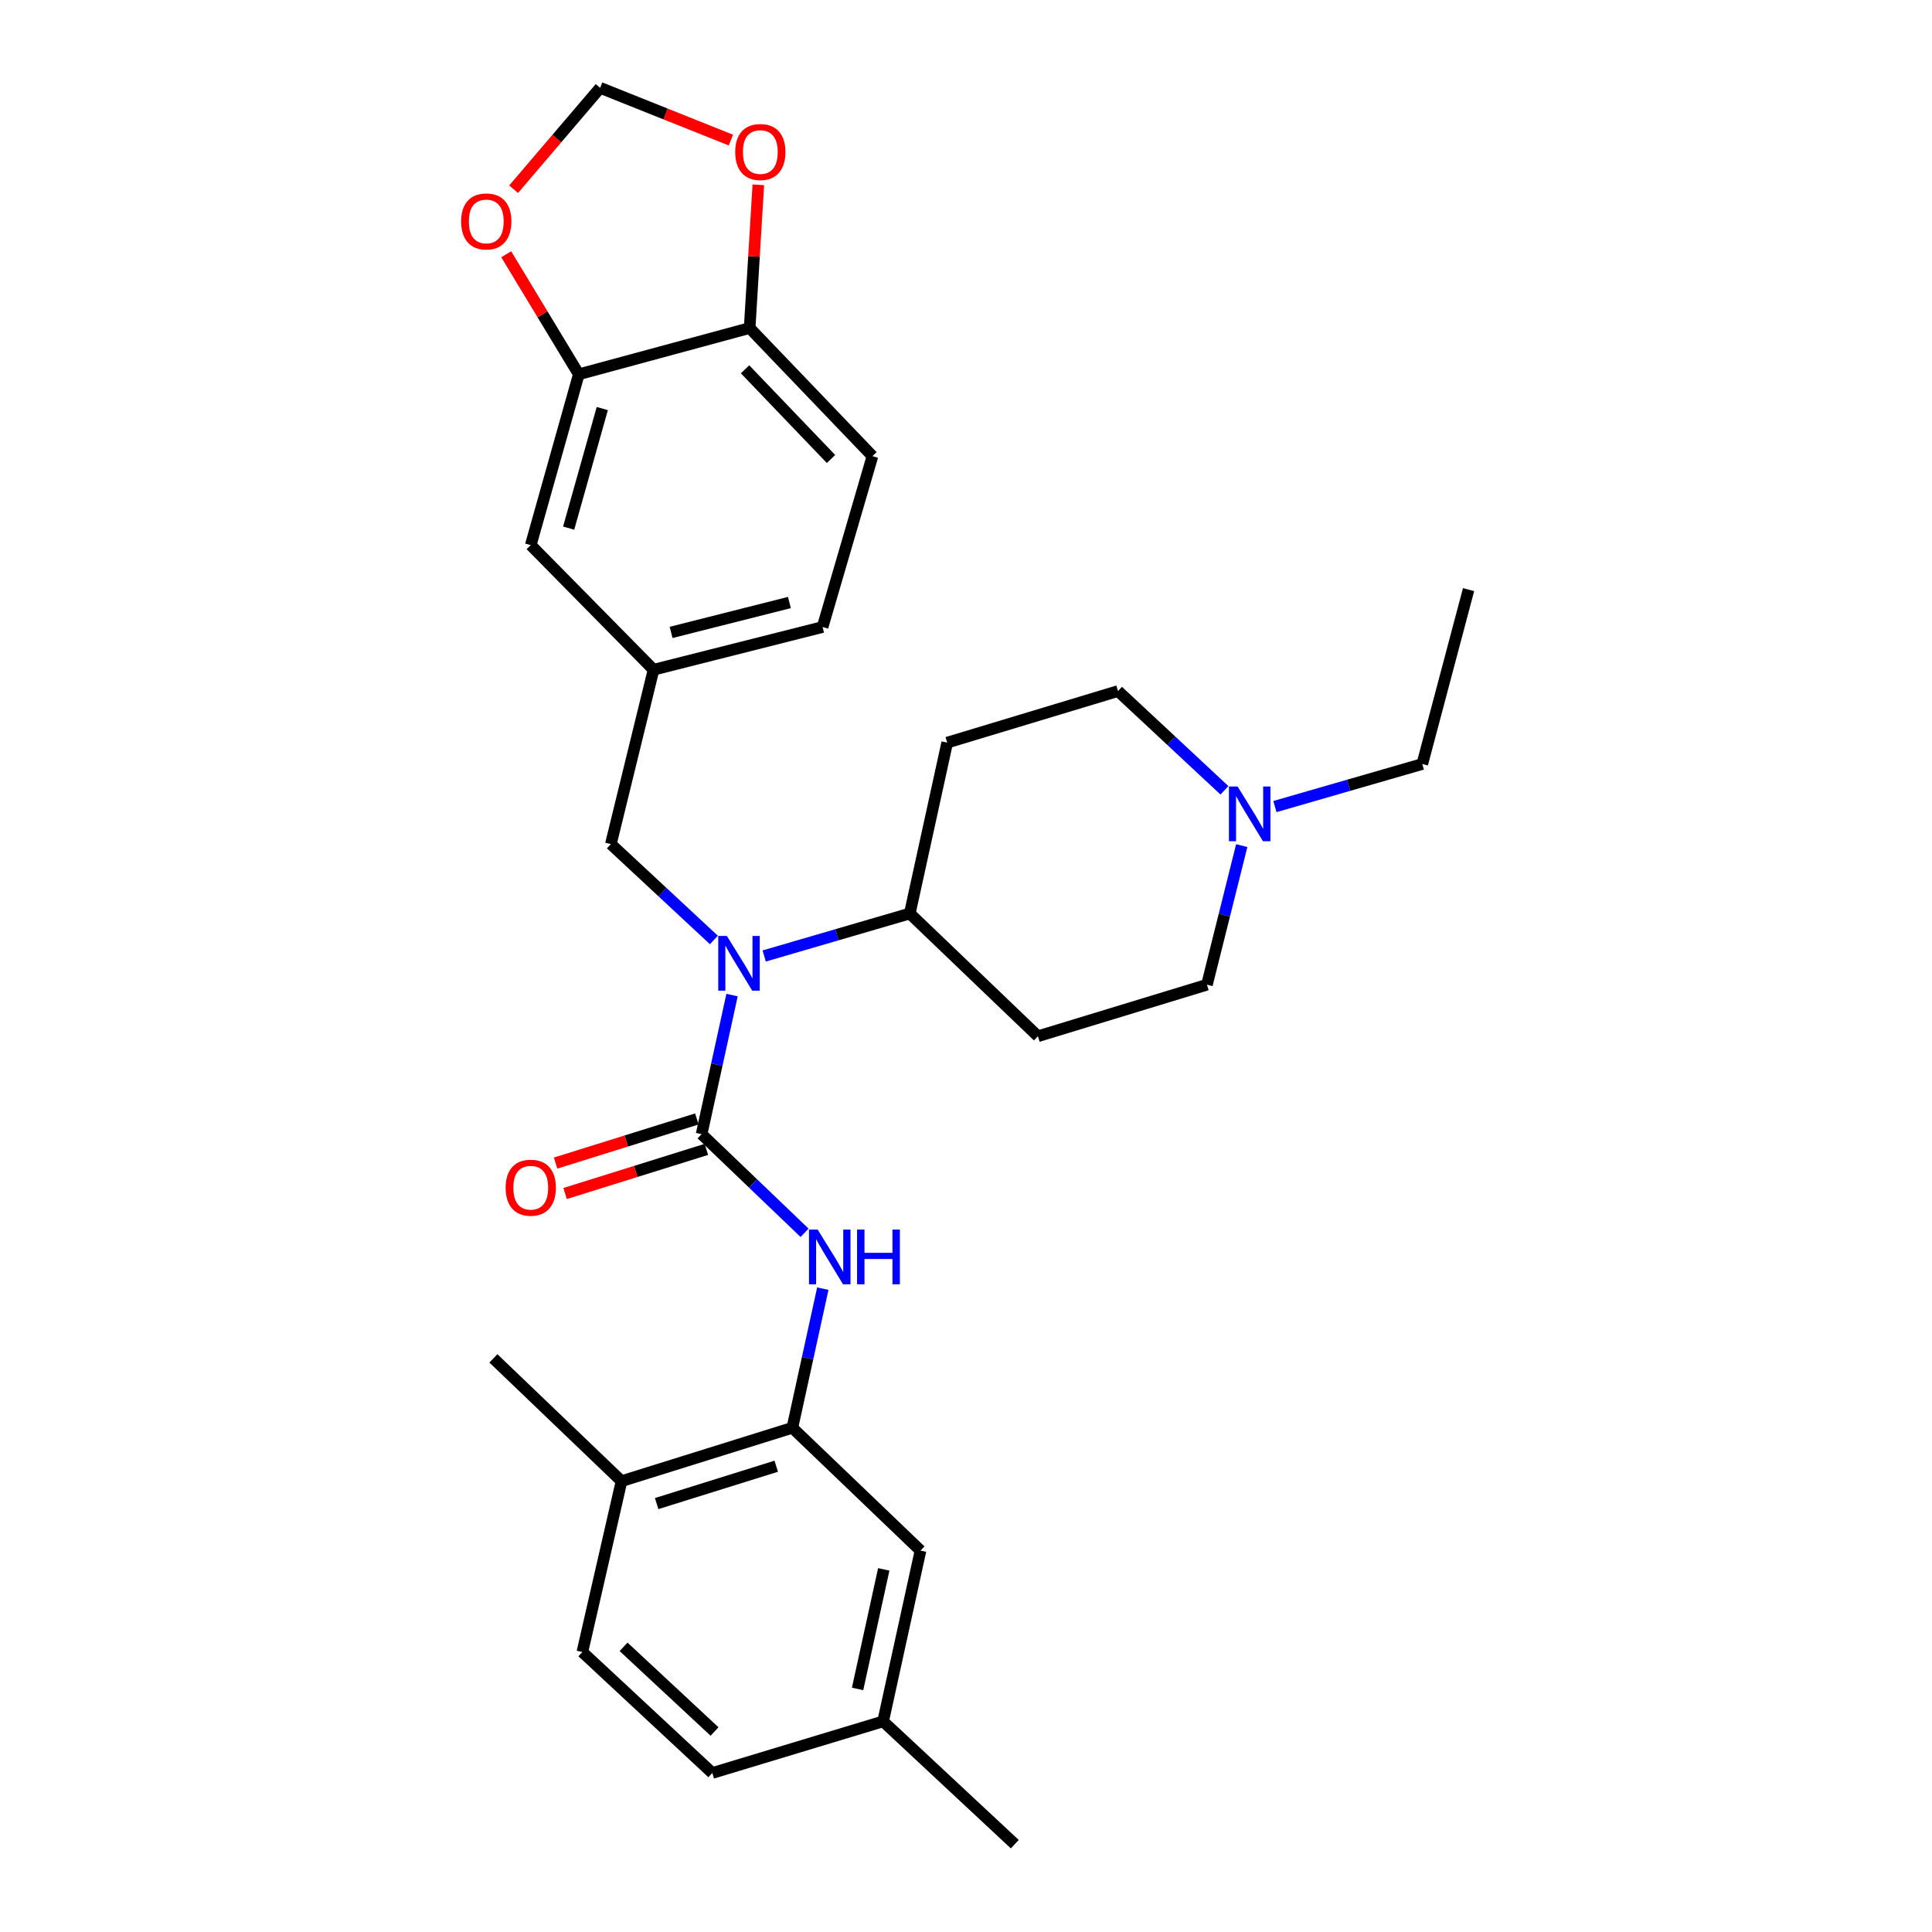 <?xml version='1.0' encoding='iso-8859-1'?>
<svg version='1.1' baseProfile='full'
              xmlns='http://www.w3.org/2000/svg'
                      xmlns:rdkit='http://www.rdkit.org/xml'
                      xmlns:xlink='http://www.w3.org/1999/xlink'
                  xml:space='preserve'
width='1000px' height='1000px' viewBox='0 0 1000 1000'>
<!-- END OF HEADER -->
<rect style='opacity:1.0;fill:#FFFFFF;stroke:none' width='1000' height='1000' x='0' y='0'> </rect>
<path class='bond-0' d='M 363.149,587.048 L 371.028,551.048' style='fill:none;fill-rule:evenodd;stroke:#000000;stroke-width:6px;stroke-linecap:butt;stroke-linejoin:miter;stroke-opacity:1' />
<path class='bond-0' d='M 371.028,551.048 L 378.908,515.048' style='fill:none;fill-rule:evenodd;stroke:#0000FF;stroke-width:6px;stroke-linecap:butt;stroke-linejoin:miter;stroke-opacity:1' />
<path class='bond-1' d='M 363.149,587.048 L 389.795,612.571' style='fill:none;fill-rule:evenodd;stroke:#000000;stroke-width:6px;stroke-linecap:butt;stroke-linejoin:miter;stroke-opacity:1' />
<path class='bond-1' d='M 389.795,612.571 L 416.442,638.093' style='fill:none;fill-rule:evenodd;stroke:#0000FF;stroke-width:6px;stroke-linecap:butt;stroke-linejoin:miter;stroke-opacity:1' />
<path class='bond-8' d='M 360.689,579.172 L 324.131,590.591' style='fill:none;fill-rule:evenodd;stroke:#000000;stroke-width:6px;stroke-linecap:butt;stroke-linejoin:miter;stroke-opacity:1' />
<path class='bond-8' d='M 324.131,590.591 L 287.573,602.01' style='fill:none;fill-rule:evenodd;stroke:#FF0000;stroke-width:6px;stroke-linecap:butt;stroke-linejoin:miter;stroke-opacity:1' />
<path class='bond-8' d='M 365.609,594.923 L 329.051,606.342' style='fill:none;fill-rule:evenodd;stroke:#000000;stroke-width:6px;stroke-linecap:butt;stroke-linejoin:miter;stroke-opacity:1' />
<path class='bond-8' d='M 329.051,606.342 L 292.493,617.762' style='fill:none;fill-rule:evenodd;stroke:#FF0000;stroke-width:6px;stroke-linecap:butt;stroke-linejoin:miter;stroke-opacity:1' />
<path class='bond-5' d='M 395.545,494.819 L 433.226,483.823' style='fill:none;fill-rule:evenodd;stroke:#0000FF;stroke-width:6px;stroke-linecap:butt;stroke-linejoin:miter;stroke-opacity:1' />
<path class='bond-5' d='M 433.226,483.823 L 470.907,472.827' style='fill:none;fill-rule:evenodd;stroke:#000000;stroke-width:6px;stroke-linecap:butt;stroke-linejoin:miter;stroke-opacity:1' />
<path class='bond-7' d='M 369.497,486.522 L 342.84,461.715' style='fill:none;fill-rule:evenodd;stroke:#0000FF;stroke-width:6px;stroke-linecap:butt;stroke-linejoin:miter;stroke-opacity:1' />
<path class='bond-7' d='M 342.84,461.715 L 316.183,436.908' style='fill:none;fill-rule:evenodd;stroke:#000000;stroke-width:6px;stroke-linecap:butt;stroke-linejoin:miter;stroke-opacity:1' />
<path class='bond-2' d='M 425.884,667.003 L 418.004,703.012' style='fill:none;fill-rule:evenodd;stroke:#0000FF;stroke-width:6px;stroke-linecap:butt;stroke-linejoin:miter;stroke-opacity:1' />
<path class='bond-2' d='M 418.004,703.012 L 410.125,739.021' style='fill:none;fill-rule:evenodd;stroke:#000000;stroke-width:6px;stroke-linecap:butt;stroke-linejoin:miter;stroke-opacity:1' />
<path class='bond-14' d='M 410.125,739.021 L 321.702,766.644' style='fill:none;fill-rule:evenodd;stroke:#000000;stroke-width:6px;stroke-linecap:butt;stroke-linejoin:miter;stroke-opacity:1' />
<path class='bond-14' d='M 401.782,758.916 L 339.886,778.251' style='fill:none;fill-rule:evenodd;stroke:#000000;stroke-width:6px;stroke-linecap:butt;stroke-linejoin:miter;stroke-opacity:1' />
<path class='bond-16' d='M 410.125,739.021 L 476.453,802.581' style='fill:none;fill-rule:evenodd;stroke:#000000;stroke-width:6px;stroke-linecap:butt;stroke-linejoin:miter;stroke-opacity:1' />
<path class='bond-3' d='M 299.589,193.733 L 274.717,282.156' style='fill:none;fill-rule:evenodd;stroke:#000000;stroke-width:6px;stroke-linecap:butt;stroke-linejoin:miter;stroke-opacity:1' />
<path class='bond-3' d='M 311.744,211.465 L 294.333,273.361' style='fill:none;fill-rule:evenodd;stroke:#000000;stroke-width:6px;stroke-linecap:butt;stroke-linejoin:miter;stroke-opacity:1' />
<path class='bond-9' d='M 299.589,193.733 L 280.802,162.67' style='fill:none;fill-rule:evenodd;stroke:#000000;stroke-width:6px;stroke-linecap:butt;stroke-linejoin:miter;stroke-opacity:1' />
<path class='bond-9' d='M 280.802,162.67 L 262.014,131.607' style='fill:none;fill-rule:evenodd;stroke:#FF0000;stroke-width:6px;stroke-linecap:butt;stroke-linejoin:miter;stroke-opacity:1' />
<path class='bond-31' d='M 299.589,193.733 L 388.021,169.787' style='fill:none;fill-rule:evenodd;stroke:#000000;stroke-width:6px;stroke-linecap:butt;stroke-linejoin:miter;stroke-opacity:1' />
<path class='bond-4' d='M 642.724,437.688 L 633.719,473.689' style='fill:none;fill-rule:evenodd;stroke:#0000FF;stroke-width:6px;stroke-linecap:butt;stroke-linejoin:miter;stroke-opacity:1' />
<path class='bond-4' d='M 633.719,473.689 L 624.714,509.69' style='fill:none;fill-rule:evenodd;stroke:#000000;stroke-width:6px;stroke-linecap:butt;stroke-linejoin:miter;stroke-opacity:1' />
<path class='bond-25' d='M 659.9,417.477 L 698.038,406.464' style='fill:none;fill-rule:evenodd;stroke:#0000FF;stroke-width:6px;stroke-linecap:butt;stroke-linejoin:miter;stroke-opacity:1' />
<path class='bond-25' d='M 698.038,406.464 L 736.175,395.451' style='fill:none;fill-rule:evenodd;stroke:#000000;stroke-width:6px;stroke-linecap:butt;stroke-linejoin:miter;stroke-opacity:1' />
<path class='bond-29' d='M 633.766,409.06 L 606.224,383.375' style='fill:none;fill-rule:evenodd;stroke:#0000FF;stroke-width:6px;stroke-linecap:butt;stroke-linejoin:miter;stroke-opacity:1' />
<path class='bond-29' d='M 606.224,383.375 L 578.683,357.689' style='fill:none;fill-rule:evenodd;stroke:#000000;stroke-width:6px;stroke-linecap:butt;stroke-linejoin:miter;stroke-opacity:1' />
<path class='bond-11' d='M 470.907,472.827 L 490.269,384.386' style='fill:none;fill-rule:evenodd;stroke:#000000;stroke-width:6px;stroke-linecap:butt;stroke-linejoin:miter;stroke-opacity:1' />
<path class='bond-12' d='M 470.907,472.827 L 537.226,536.359' style='fill:none;fill-rule:evenodd;stroke:#000000;stroke-width:6px;stroke-linecap:butt;stroke-linejoin:miter;stroke-opacity:1' />
<path class='bond-6' d='M 388.021,169.787 L 451.581,236.107' style='fill:none;fill-rule:evenodd;stroke:#000000;stroke-width:6px;stroke-linecap:butt;stroke-linejoin:miter;stroke-opacity:1' />
<path class='bond-6' d='M 385.641,191.153 L 430.133,237.577' style='fill:none;fill-rule:evenodd;stroke:#000000;stroke-width:6px;stroke-linecap:butt;stroke-linejoin:miter;stroke-opacity:1' />
<path class='bond-10' d='M 388.021,169.787 L 390.265,132.718' style='fill:none;fill-rule:evenodd;stroke:#000000;stroke-width:6px;stroke-linecap:butt;stroke-linejoin:miter;stroke-opacity:1' />
<path class='bond-10' d='M 390.265,132.718 L 392.509,95.649' style='fill:none;fill-rule:evenodd;stroke:#FF0000;stroke-width:6px;stroke-linecap:butt;stroke-linejoin:miter;stroke-opacity:1' />
<path class='bond-17' d='M 316.183,436.908 L 338.277,346.651' style='fill:none;fill-rule:evenodd;stroke:#000000;stroke-width:6px;stroke-linecap:butt;stroke-linejoin:miter;stroke-opacity:1' />
<path class='bond-13' d='M 265.845,97.943 L 288.241,71.699' style='fill:none;fill-rule:evenodd;stroke:#FF0000;stroke-width:6px;stroke-linecap:butt;stroke-linejoin:miter;stroke-opacity:1' />
<path class='bond-13' d='M 288.241,71.699 L 310.636,45.455' style='fill:none;fill-rule:evenodd;stroke:#000000;stroke-width:6px;stroke-linecap:butt;stroke-linejoin:miter;stroke-opacity:1' />
<path class='bond-32' d='M 378.308,72.514 L 344.472,58.984' style='fill:none;fill-rule:evenodd;stroke:#FF0000;stroke-width:6px;stroke-linecap:butt;stroke-linejoin:miter;stroke-opacity:1' />
<path class='bond-32' d='M 344.472,58.984 L 310.636,45.455' style='fill:none;fill-rule:evenodd;stroke:#000000;stroke-width:6px;stroke-linecap:butt;stroke-linejoin:miter;stroke-opacity:1' />
<path class='bond-18' d='M 490.269,384.386 L 578.683,357.689' style='fill:none;fill-rule:evenodd;stroke:#000000;stroke-width:6px;stroke-linecap:butt;stroke-linejoin:miter;stroke-opacity:1' />
<path class='bond-19' d='M 537.226,536.359 L 624.714,509.69' style='fill:none;fill-rule:evenodd;stroke:#000000;stroke-width:6px;stroke-linecap:butt;stroke-linejoin:miter;stroke-opacity:1' />
<path class='bond-21' d='M 321.702,766.644 L 301.432,855.085' style='fill:none;fill-rule:evenodd;stroke:#000000;stroke-width:6px;stroke-linecap:butt;stroke-linejoin:miter;stroke-opacity:1' />
<path class='bond-26' d='M 321.702,766.644 L 255.382,703.093' style='fill:none;fill-rule:evenodd;stroke:#000000;stroke-width:6px;stroke-linecap:butt;stroke-linejoin:miter;stroke-opacity:1' />
<path class='bond-15' d='M 274.717,282.156 L 338.277,346.651' style='fill:none;fill-rule:evenodd;stroke:#000000;stroke-width:6px;stroke-linecap:butt;stroke-linejoin:miter;stroke-opacity:1' />
<path class='bond-22' d='M 476.453,802.581 L 457.1,890.976' style='fill:none;fill-rule:evenodd;stroke:#000000;stroke-width:6px;stroke-linecap:butt;stroke-linejoin:miter;stroke-opacity:1' />
<path class='bond-22' d='M 457.43,812.311 L 443.883,874.188' style='fill:none;fill-rule:evenodd;stroke:#000000;stroke-width:6px;stroke-linecap:butt;stroke-linejoin:miter;stroke-opacity:1' />
<path class='bond-23' d='M 338.277,346.651 L 425.765,324.548' style='fill:none;fill-rule:evenodd;stroke:#000000;stroke-width:6px;stroke-linecap:butt;stroke-linejoin:miter;stroke-opacity:1' />
<path class='bond-23' d='M 347.358,327.337 L 408.599,311.864' style='fill:none;fill-rule:evenodd;stroke:#000000;stroke-width:6px;stroke-linecap:butt;stroke-linejoin:miter;stroke-opacity:1' />
<path class='bond-20' d='M 451.581,236.107 L 425.765,324.548' style='fill:none;fill-rule:evenodd;stroke:#000000;stroke-width:6px;stroke-linecap:butt;stroke-linejoin:miter;stroke-opacity:1' />
<path class='bond-30' d='M 301.432,855.085 L 368.696,917.7' style='fill:none;fill-rule:evenodd;stroke:#000000;stroke-width:6px;stroke-linecap:butt;stroke-linejoin:miter;stroke-opacity:1' />
<path class='bond-30' d='M 322.765,852.399 L 369.85,896.23' style='fill:none;fill-rule:evenodd;stroke:#000000;stroke-width:6px;stroke-linecap:butt;stroke-linejoin:miter;stroke-opacity:1' />
<path class='bond-24' d='M 457.1,890.976 L 368.696,917.7' style='fill:none;fill-rule:evenodd;stroke:#000000;stroke-width:6px;stroke-linecap:butt;stroke-linejoin:miter;stroke-opacity:1' />
<path class='bond-27' d='M 457.1,890.976 L 525.253,954.545' style='fill:none;fill-rule:evenodd;stroke:#000000;stroke-width:6px;stroke-linecap:butt;stroke-linejoin:miter;stroke-opacity:1' />
<path class='bond-28' d='M 736.175,395.451 L 760.13,305.186' style='fill:none;fill-rule:evenodd;stroke:#000000;stroke-width:6px;stroke-linecap:butt;stroke-linejoin:miter;stroke-opacity:1' />
<path  class='atom-1' d='M 376.242 484.465
L 385.522 499.465
Q 386.442 500.945, 387.922 503.625
Q 389.402 506.305, 389.482 506.465
L 389.482 484.465
L 393.242 484.465
L 393.242 512.785
L 389.362 512.785
L 379.402 496.385
Q 378.242 494.465, 377.002 492.265
Q 375.802 490.065, 375.442 489.385
L 375.442 512.785
L 371.762 512.785
L 371.762 484.465
L 376.242 484.465
' fill='#0000FF'/>
<path  class='atom-2' d='M 423.218 636.42
L 432.498 651.42
Q 433.418 652.9, 434.898 655.58
Q 436.378 658.26, 436.458 658.42
L 436.458 636.42
L 440.218 636.42
L 440.218 664.74
L 436.338 664.74
L 426.378 648.34
Q 425.218 646.42, 423.978 644.22
Q 422.778 642.02, 422.418 641.34
L 422.418 664.74
L 418.738 664.74
L 418.738 636.42
L 423.218 636.42
' fill='#0000FF'/>
<path  class='atom-2' d='M 443.618 636.42
L 447.458 636.42
L 447.458 648.46
L 461.938 648.46
L 461.938 636.42
L 465.778 636.42
L 465.778 664.74
L 461.938 664.74
L 461.938 651.66
L 447.458 651.66
L 447.458 664.74
L 443.618 664.74
L 443.618 636.42
' fill='#0000FF'/>
<path  class='atom-5' d='M 640.576 407.089
L 649.856 422.089
Q 650.776 423.569, 652.256 426.249
Q 653.736 428.929, 653.816 429.089
L 653.816 407.089
L 657.576 407.089
L 657.576 435.409
L 653.696 435.409
L 643.736 419.009
Q 642.576 417.089, 641.336 414.889
Q 640.136 412.689, 639.776 412.009
L 639.776 435.409
L 636.096 435.409
L 636.096 407.089
L 640.576 407.089
' fill='#0000FF'/>
<path  class='atom-9' d='M 261.717 614.75
Q 261.717 607.95, 265.077 604.15
Q 268.437 600.35, 274.717 600.35
Q 280.997 600.35, 284.357 604.15
Q 287.717 607.95, 287.717 614.75
Q 287.717 621.63, 284.317 625.55
Q 280.917 629.43, 274.717 629.43
Q 268.477 629.43, 265.077 625.55
Q 261.717 621.67, 261.717 614.75
M 274.717 626.23
Q 279.037 626.23, 281.357 623.35
Q 283.717 620.43, 283.717 614.75
Q 283.717 609.19, 281.357 606.39
Q 279.037 603.55, 274.717 603.55
Q 270.397 603.55, 268.037 606.35
Q 265.717 609.15, 265.717 614.75
Q 265.717 620.47, 268.037 623.35
Q 270.397 626.23, 274.717 626.23
' fill='#FF0000'/>
<path  class='atom-10' d='M 238.688 114.613
Q 238.688 107.813, 242.048 104.013
Q 245.408 100.213, 251.688 100.213
Q 257.968 100.213, 261.328 104.013
Q 264.688 107.813, 264.688 114.613
Q 264.688 121.493, 261.288 125.413
Q 257.888 129.293, 251.688 129.293
Q 245.448 129.293, 242.048 125.413
Q 238.688 121.533, 238.688 114.613
M 251.688 126.093
Q 256.008 126.093, 258.328 123.213
Q 260.688 120.293, 260.688 114.613
Q 260.688 109.053, 258.328 106.253
Q 256.008 103.413, 251.688 103.413
Q 247.368 103.413, 245.008 106.213
Q 242.688 109.013, 242.688 114.613
Q 242.688 120.333, 245.008 123.213
Q 247.368 126.093, 251.688 126.093
' fill='#FF0000'/>
<path  class='atom-11' d='M 380.54 78.685
Q 380.54 71.885, 383.9 68.085
Q 387.26 64.285, 393.54 64.285
Q 399.82 64.285, 403.18 68.085
Q 406.54 71.885, 406.54 78.685
Q 406.54 85.565, 403.14 89.485
Q 399.74 93.365, 393.54 93.365
Q 387.3 93.365, 383.9 89.485
Q 380.54 85.605, 380.54 78.685
M 393.54 90.165
Q 397.86 90.165, 400.18 87.285
Q 402.54 84.365, 402.54 78.685
Q 402.54 73.125, 400.18 70.325
Q 397.86 67.485, 393.54 67.485
Q 389.22 67.485, 386.86 70.285
Q 384.54 73.085, 384.54 78.685
Q 384.54 84.405, 386.86 87.285
Q 389.22 90.165, 393.54 90.165
' fill='#FF0000'/>
</svg>
